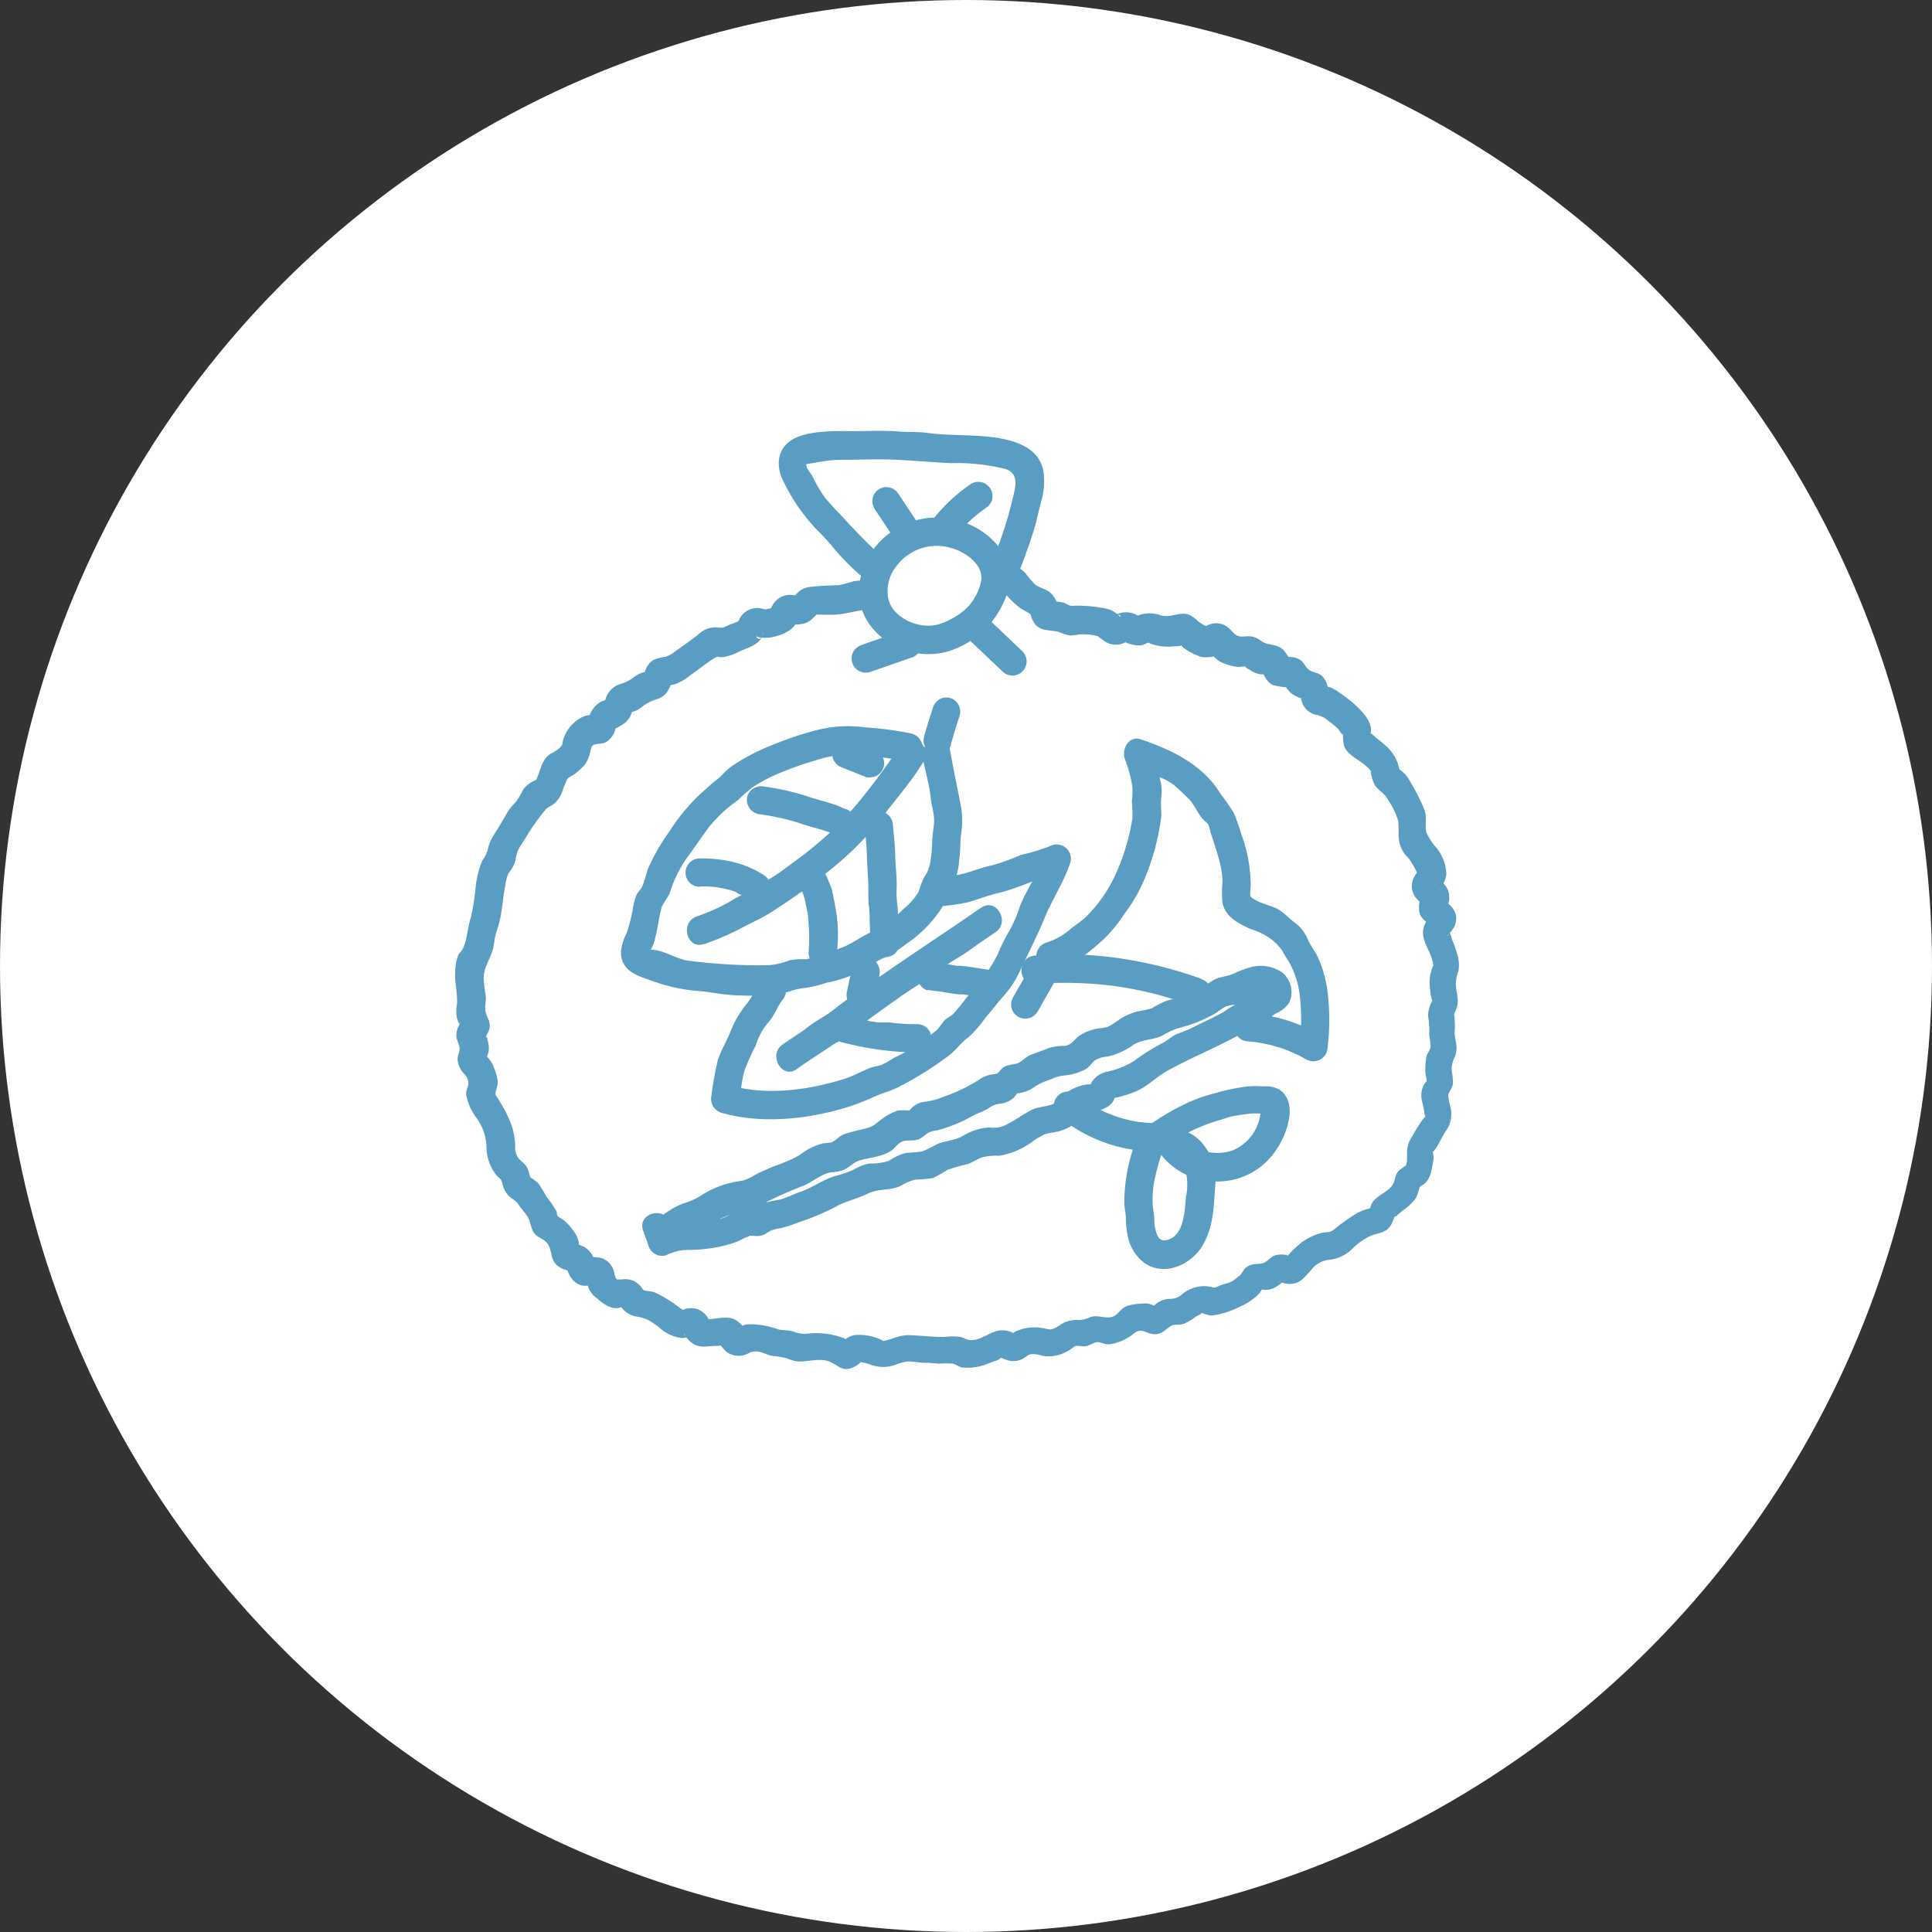 <svg xmlns="http://www.w3.org/2000/svg" viewBox="0 0 204.6 204.6"><rect x="0" y="0" width="204.6" height="204.6" fill="#333333" stroke="none"/><defs><style>.cls-2{fill:#5a9dc2}</style></defs><g id="レイヤー_2" data-name="レイヤー 2"><g id="レイヤー_1-2" data-name="レイヤー 1"><circle cx="102.3" cy="102.3" r="102.3" fill="#fff"/><path class="cls-2" d="M92.07 61.46a10.21 10.21 0 00-1.66.09 13.5 13.5 0 01-1.63.43 28 28 0 00-3.18.2 2.22 2.22 0 00-1.08.54 2.43 2.43 0 00-.44.52c.16-.32.67-.05.07-.19a2.12 2.12 0 00-2.36 1.09c-.09.14-.13.3-.23.43v.11c.3-.28.3-.36 0-.25-.12 0-.38.1-.5.1s-.44-.11-.65-.13a2.11 2.11 0 00-2.18 1.33c-.09.23-.3.32.08 0a4.3 4.3 0 01-.74.31 6.46 6.46 0 00-.76.33s-.62.25-.27.17-.31-.06-.41-.08a2.67 2.67 0 00-.69 0 2.49 2.49 0 00-1.38.64c-.8.65-1.65 1.24-2.49 1.83a3.47 3.47 0 01-1.09.63 4.33 4.33 0 00-1.27.33 2.1 2.1 0 00-.83 1 4.2 4.2 0 00-.17.5c-.2.76.07-.2.11-.2-.44 0-1 .37-1.31.6a3.62 3.62 0 01-1.22.62 2.32 2.32 0 00-1.67 1.67c-.15.63-.07.13.08 0-.19.11-.42.15-.61.26a2.79 2.79 0 00-1.27 1.83c-.2-.18.87-.26.37-.44a2.14 2.14 0 00-1.23.32 4 4 0 00-1.82 2.28c-.14.62 0 .48-.39.89a4.65 4.65 0 01-.92.59c-.84.52-1 1.39-1.32 2.22s-.13.44-.59.73a2.84 2.84 0 00-1 .83 8.26 8.26 0 01-.85 1.41 5.39 5.39 0 00-1 1.31c-.46.84-1 1.63-1.46 2.44a4.24 4.24 0 00-.46 1.25 3.62 3.62 0 01-.58 1.14 10.16 10.16 0 00-.7 2.81 26.3 26.3 0 01-.5 3.2c-.36 1-.37 2.27-.82 3.25-.12.27-.4.49-.53.78a5.31 5.31 0 00-.31 1.68c-.09 1.16.26 2.31.19 3.46a3.8 3.8 0 000 1.54 3 3 0 00.32.67c-.11-.18.22-.61-.09 0a2.43 2.43 0 00-.3 1.15c0 .46.33.9.34 1.33s-.24.81-.21 1.24a2.57 2.57 0 00.64 1.42 1.59 1.59 0 01.51 1c0 .38-.25.77-.25 1.18a5.77 5.77 0 001.16 2.62 5.63 5.63 0 011 2.86 4.85 4.85 0 001.07 3.15c.42.44.47.31.62.88a2.59 2.59 0 00.71 1.32c.4.38.69.43 1 .9s.84 1 1.08 1.5.22 1.13.67 1.62c.3.34.75.46 1.09.75.81.7.38 1.82 1.25 2.56a2.73 2.73 0 001.3.57c-.22 0-.35-.75-.21-.06a2.71 2.71 0 00.34.73 2 2 0 001.18.88c.42.11 1-.09 1.34 0l-.89-.69c.16.24.13.62.23.89a2.59 2.59 0 00.85 1.11c.67.58 1.63 1.38 2.61 1 .63-.26 0 0-.15-.26a3.36 3.36 0 00.42.53 2.66 2.66 0 001.22.69 5 5 0 011.38.38 10.42 10.42 0 011.17.79 4.27 4.27 0 002.39 1.13 2.29 2.29 0 00.69-.14c.82-.33-.61.23-.4-.37-.08.24.61.92.77 1 .73.59 1.57.39 2.43.34a2.88 2.88 0 00.72-.05h.18q.56-.08-.39-.33c-.1.16.69 1 .81 1.05a2.15 2.15 0 002.29.1 1.58 1.58 0 011.05-.16c.5.1.94.36 1.45.45a10.75 10.75 0 011.49.24 4.62 4.62 0 001.22.35c1.09.05 2.42-.43 3.46.06.79.37 1.24 1 2.22.63a2.89 2.89 0 001.11-.74c-.25.25-.55 0 0 .14a6.42 6.42 0 01.86.23 3.78 3.78 0 002.75 0 6.58 6.58 0 011.11-.31c.63-.05 1.38.14 2 .13.51 0 1 .07 1.49.09a9.33 9.33 0 011.39 0c.35.08.64.33 1 .4a5.58 5.58 0 002.07-.17 8.68 8.68 0 001.11-.41c.21-.08.42-.12.62-.21s.64-.52.3-.31l-.19-.06a4 4 0 00.41.21 2.9 2.9 0 00.7.24 2.08 2.08 0 001.46-.24c.5-.28.46-.44 1-.46a2.78 2.78 0 011 .18 3.93 3.93 0 002.65-.48c.27-.1.74-.52.85-.55.35-.09.81.09 1.19 0s.82-.4 1.15-.42.81.26 1.22.24a5.22 5.22 0 002.71-1.2c.82-.59 1.15.06 2.08.12s1.37-.72 1.94-.94c.35-.14.85 0 1.24-.17a7.38 7.38 0 001.29-.78 3.2 3.2 0 00.57-.32c.51-.46.08 0-.22-.15a4.07 4.07 0 001.27.39 8.77 8.77 0 003-.95 6.09 6.09 0 002.08-1.43 4.86 4.86 0 01.37-.53c-.34.17 0 .16.2.19a2.14 2.14 0 001.35-.44c.05 0 .51-.35.55-.47-.08.26-.77-.17-.19.09a2.25 2.25 0 001.33.15c.87-.15 1.32-.9 1.88-1.46a2.71 2.71 0 011.9-1.06 4.08 4.08 0 002.5-1.23 6.55 6.55 0 012-1.36c.94-.31 1.6-.28 2.13-1.27a5.34 5.34 0 01.26-.64c.15-.21.1 0 .31-.22s.63-.51.93-.77a4.61 4.61 0 001-1 3.75 3.75 0 00.28-.65c0-.13.31-.86 0-.53s.69-.4.78-.48a2.55 2.55 0 00.59-1.21 10 10 0 00.22-1.09 2 2 0 000-.74c-.09-.57-.25.07.14-.42s.76-1.37 1.18-2a3.13 3.13 0 00.45-2.77 4.28 4.28 0 01-.18-1.07c.08-.39.43-.72.49-1.16a5.48 5.48 0 00-.12-1.34 2.8 2.8 0 01.3-1.48c.42-1 .09-1.58 0-2.52a11.2 11.2 0 000-1.64c0-.11-.1-.92-.15-.49s.27-.33.28-.36c.47-1 0-1.83 0-2.86a4.81 4.81 0 01.29-1.33 3.69 3.69 0 00-.16-1.77 8.1 8.1 0 00-.47-1.36c-.09-.2-.13-.47-.21-.64-.37-.78-.1.25-.33.08a7.55 7.55 0 00.64-.81 2 2 0 00.24-1.44 2.31 2.31 0 00-.64-1c-.12-.12-.27-.24-.4-.35.27.22 0 .76.28.11a2.15 2.15 0 00-.85-2.31c-.79-.38.15 1-.13.9l.3-.44a2.57 2.57 0 00.44-1.19 4.68 4.68 0 00-1-2.72 6.18 6.18 0 01-1.12-1.69c-.19-.83.13-1.57-.22-2.43a20.89 20.89 0 00-1.52-3 3.53 3.53 0 00-.9-1.09c-.14-.11-.33-.21-.45-.32.35.33.24.24.14-.24a4.36 4.36 0 00-1.36-2.1 11 11 0 00-1-.82 2.8 2.8 0 00-.52-.45l-.27-.18c.09.51.14.61.14.31.68-1.71-2.3-3.84-3.43-4.61-.27-.18-.87-.58-1.22-.46-.59.2.46.31.23.46l-.08-.55a2.32 2.32 0 00-.58-1.08c-.41-.38-.92-.34-1.34-.62s-.51-.7-.86-1a2 2 0 00-1.11-.39 1.72 1.72 0 00-.64 0c-.86.4.72.12.5.44.14-.2-.53-1.08-.67-1.21-.69-.67-1.59-.4-2.31-.92a2.46 2.46 0 00-1-.48c-.56-.1-1 .1-1.49-.07s-.82-.91-1.56-1.2a2 2 0 00-1.19-.08 1.86 1.86 0 00-.59.23c-.33.1-.33.16 0 .16s.36 0 0-.14-.57-.3-.82-.48a4 4 0 00-1-.73c-1-.36-1.91.34-2.94.09a3.43 3.43 0 00-2.5 0c-.44.16.4.17 0 0a2.63 2.63 0 00-.65-.27 2.3 2.3 0 00-1.61.16c-.8.43.53-.36.43.28 0-.06-.44-.41-.44-.4a2.66 2.66 0 00-1.09-.51 15.56 15.56 0 00-3.25-.31 1.59 1.59 0 01-.53 0c-.25-.06-.48-.25-.73-.32s-1.18-.22-1.32 0c.19-.27.53.88.72.39 0-.12-.12-.42-.17-.54a2.18 2.18 0 00-.82-1.05c-.45-.29-1-.4-1.41-.73a8.35 8.35 0 01-1-1.17c-.18-.18-.64-.62-.93-.6s0 .26.06.13-.09-.64-.14-.83c-.41-1.89-3.3-1.09-2.89.79a3.88 3.88 0 00.64 1.91c.4.46 1 .64 1.37 1.06a8.84 8.84 0 001.43 1.3 10.18 10.18 0 011 .58c-.06-.26-.06-.23 0 .07a2.47 2.47 0 00.22.59c.64 1.27 1.74.9 2.81 1.23a5.48 5.48 0 001.13.35 5.91 5.91 0 001-.12 6.4 6.4 0 012.18.26c-.57-.24.14.22.24.29a2.34 2.34 0 00.89.48 2.41 2.41 0 001.1 0l.36-.15c.42-.15.42-.17 0-.09a3.58 3.58 0 001.74.38c.33-.06.67-.32 1-.34-.64 0 .49.3.64.34a5.84 5.84 0 001.91.09c.4 0 1.09 0 .35-.41.26.14.47.51.74.67a6.86 6.86 0 001.71.86c.36.09 1.73.07 1.85-.36-.1.39-1.43-.74-.5.31a2.78 2.78 0 00.64.54 6 6 0 001.77.56c.36.06.75-.09 1.08 0-.41-.07.38.36.42.38a2.48 2.48 0 00.93.4 2.71 2.71 0 00.75 0c-.41-.51-.53-.56-.34-.14a2.21 2.21 0 00.95 1.27c.18.1 1.93.42 1.88.17l-.57-.15a3.51 3.51 0 00.42.59 2.17 2.17 0 00.81.6 1.71 1.71 0 00.69.23c-.23-.51-.29-.56-.19-.14a2.28 2.28 0 00.1.52 2.09 2.09 0 001.4 1.34 2.67 2.67 0 011.41.66 12.61 12.61 0 011 .81c.16.17.61 1.07.49.34.13.78-.07 1.4.51 2.08.74.85 2.06 1.28 2.63 2.3-.3-.54 0 .55 0 .56a3.12 3.12 0 00.26.66c.4.67 1.07.89 1.41 1.59a8.16 8.16 0 011.1 2.29c.06.62 0 1.25.06 1.89a3.28 3.28 0 001 2 7.51 7.51 0 01.94 1.62l.18-.37-.31.45a2.5 2.5 0 00-.44 1.18 2.06 2.06 0 00.69 1.61c.58.56.12.2.21-.12a2.85 2.85 0 00-.08 1.45c.18.66.83.92 1.07 1.46l.14-1.14c0-.18 0 0-.11.13a2.46 2.46 0 00-.46.6 2.07 2.07 0 00-.26 1.24c.1 1.16 1.1 2.27 1.07 3.41 0-.27-.3.73-.32.87a5.63 5.63 0 000 1.64 3.8 3.8 0 00.13.81c.34.94.2 0 .09.28a3.57 3.57 0 00-.45 1.57 10.33 10.33 0 01.14 1.66c-.06.57.16 1.12.12 1.64 0 .31-.34.7-.42 1a6.65 6.65 0 00-.1 1.94 4.56 4.56 0 01.12.71s-.24.25-.27.32a2.45 2.45 0 00-.27 1.57c.08.44.2.84.27 1.28 0 .15.11.92.24.32 0 .22-.36.49-.48.68a22.7 22.7 0 00-1.36 2.27 3.43 3.43 0 00-.21 1.42v.55c-.05.44-.3.73.1.38a7.91 7.91 0 00-1 .71c-.39.46-.32.9-.58 1.38-.46.88-1.74 1.16-2.25 2.06-.11.19-.14.47-.26.64.08-.11.76-.23-.17-.06a5 5 0 00-1.18.48 19.43 19.43 0 00-2.45 1.75c-.45.3-.48.19-1.07.28a5.25 5.25 0 00-1.61.61 4 4 0 00-1.09.77 6.22 6.22 0 00-1 1l-.11.16c-.28.28-.1.3.54.07l-.55-.2a2.42 2.42 0 00-1.28 0c-.51.16-.79.63-1.24.81s-1 0-1.58.31-.57.65-.92 1c0 0-.6.49-.78.6-.45.27-1 .29-1.49.55s-.51.11-1.25 0a3.66 3.66 0 00-2.64.89 1.85 1.85 0 01-1.21.45 2.47 2.47 0 00-1.46.49c-.08.06-.59.47-.56.56-.13-.31 1.11.36.4-.26a2 2 0 00-1.22-.3 6.67 6.67 0 00-1.67.24c-.62.2-.82.63-1.3 1-.77.56-1.75-.1-2.66.2a3.06 3.06 0 01-1.15.32 3.16 3.16 0 00-1.66.28c-.32.17-.55.38-.87.53-.57.25-.47.19-.93.13a4.94 4.94 0 00-3.33.27l-.12.09c-.4.2-.41.29 0 .28h.28a2.67 2.67 0 00-.41-.22 2.32 2.32 0 00-1.55-.24c-1 .19-1.82 1-2.89 1-.42 0-.65-.2-1.11-.33a5.76 5.76 0 00-1.71 0c-1.28 0-2.56-.16-3.83-.2a4.88 4.88 0 00-1.56.32 6.89 6.89 0 01-1.28.33c.47 0-.57-.39-.79-.44a5.16 5.16 0 00-2.06-.21 2 2 0 00-1.21.69c-.19.33.68.32.46-.08a1.3 1.3 0 00-.58-.36 8.42 8.42 0 00-3.8-.39A3 3 0 0184 141c-.51-.16-1-.09-1.56-.21a8.85 8.85 0 00-3.15-.55 1.93 1.93 0 00-.81.23c-.37.24-.7.09 0 .37.91.35.08-.52-.21-.79-.83-.77-1.91-.46-2.91-.37a3.57 3.57 0 00-.75.12l.59.23-.12-.23a2.12 2.12 0 00-.88-1 2 2 0 00-1.3-.24c-.29 0-.53.17-.81.22.41-.07.4.08-.06-.25a15 15 0 00-2.61-1.63c-.46-.2-1-.14-1.42-.32.35.15.07 0 0-.15a2.46 2.46 0 00-.76-.71 2.12 2.12 0 00-1.24-.24 2.88 2.88 0 01-.68 0s-.45-.63-.23-.22 0-.21 0-.31a2.76 2.76 0 00-.25-.75 2 2 0 00-1.24-1c-.15 0-1.16-.18-1.26 0 .22-.35.68 1.26.62.24a2.46 2.46 0 00-1.19-1.44c-.09 0-.65-.33-.78-.27-.35-.12-.25 0 .29.45v-.28c.16-.93-1-2.19-1.61-2.71-.14-.12-.51-.28-.61-.4s-.08-.4-.11-.47a10.84 10.84 0 00-1.08-1.59 16.31 16.31 0 00-.87-1.43 6.67 6.67 0 00-1-.71c.39.32.13.13.06-.24a2.77 2.77 0 00-.22-.65c-.25-.51-.69-.71-1-1.14a2.07 2.07 0 01-.28-1.3 8.53 8.53 0 00-.27-1.73 11.33 11.33 0 00-1.29-2.74 9.65 9.65 0 00-.52-.84c-.06-.4.29-1 .23-1.44a6.37 6.37 0 00-.54-1.77 2.21 2.21 0 00-.35-.55l-.19-.23c-.25-.28-.3-.3-.13 0-.09.49.24-.53.24-.58a2.52 2.52 0 000-.72c-.05-.31-.21-1.29-.36-.62.09-.4.38-.73.46-1.15.13-.79-.3-1.09-.42-1.78s.11-1.19 0-1.78a17.17 17.17 0 01-.2-1.74c0-1.18.7-2 1-3.13.12-.55.16-1.12.32-1.66a15.94 15.94 0 00.46-1.66c.22-1.14.28-2.26.52-3.39a3.9 3.9 0 01.33-1.26 4.19 4.19 0 00.74-1.36 3.59 3.59 0 01.29-1.13c.29-.55.67-1.07 1-1.62a22.23 22.23 0 011.84-2.57c.26-.35.53-.39.9-.65a2.88 2.88 0 00.94-1.38 9.83 9.83 0 01.55-1.34c.06-.07.62-.37.77-.49a8.16 8.16 0 001.08-1 3.88 3.88 0 00.58-1.5c.06-.18.12-.46.27-.54.41-.21.93-.07 1.37-.33a2.18 2.18 0 00.93-1.16 5 5 0 01.17-.55c-.27.47.11.16.42 0a2.57 2.57 0 001-.92 3 3 0 00.25-.62c.17-.78 0 .11-.2.1a2.41 2.41 0 001.25-.59 4.59 4.59 0 011.45-.76 2.13 2.13 0 001.21-.82c.09-.13.63-1.09.51-1.28.25.38-1.36.35-.41.58a3 3 0 00.68-.09 5.38 5.38 0 001.64-.94c.87-.61 1.71-1.29 2.61-1.86.39-.24.31 0 1-.1a5.93 5.93 0 001.76-.65c.88-.37 2-.67 2.31-1.68.29-.84-.15 1.1-.71.14a2.11 2.11 0 00.59.15 4.39 4.39 0 001.86-.25c.67-.2 1.82-.78 1.86-1.63 0-.36-1 .14-.5.39a1.68 1.68 0 00.89.06 2.08 2.08 0 001.38-.68c.16-.17.65-.58.07-.32a6.48 6.48 0 01.86 0h1.28c1.29-.06 2.44-.49 3.71-.56 1.92-.1 1.93-3.1 0-3z"/><path class="cls-2" d="M100.61 58c1.57.39 3.77 1.85 3.24 3.76a5.71 5.71 0 01-1.42 2.58 7.76 7.76 0 01-2.31 1.51 4.28 4.28 0 01-2.82.3 4.8 4.8 0 01-2.38-1.26 3 3 0 01-.92-2.16 4.08 4.08 0 01.9-2.73 5.3 5.3 0 015.71-2 1.5 1.5 0 10.8-2.89 8.33 8.33 0 00-8.36 2.39c-2.11 2.32-2.89 5.87-1 8.58a7.73 7.73 0 008.29 2.92 9.55 9.55 0 006.22-5.88 5.46 5.46 0 00-.8-5.23 8.25 8.25 0 00-4.35-2.78c-1.87-.44-2.67 2.45-.8 2.89z"/><path class="cls-2" d="M107.76 61c.66-1.78 1.34-3.51 1.86-5.33.24-.85.4-1.7.64-2.55a7.8 7.8 0 00.28-2.92c-.47-4.24-6.54-4-9.6-4.15a25.43 25.43 0 01-2.77-.21c-1-.14-2-.06-2.94-.14-2-.16-4 0-5.93-.05-1.66 0-4.15.06-5.55 1-1.65 1.15-1.53 3.05-.62 4.66A19.79 19.79 0 0086.41 56a30 30 0 012.21 2.44A26.19 26.19 0 0091 60.82c1.42 1.3 3.54-.81 2.12-2.12S90.37 56 89 54.49a23.77 23.77 0 01-1.72-1.9 16.53 16.53 0 01-1.26-2.19c-.1-.2-.71-.89-.61-1.16-.13 0-.1 0 .09-.11l.84-.13a14.43 14.43 0 012.93-.31c1.9 0 3.81-.1 5.72 0s3.79.26 5.71.36a21.25 21.25 0 015.79.62c1.18.4 1.16 1.39.91 2.47-.2.9-.45 1.85-.7 2.74-.52 1.8-1.21 3.56-1.87 5.33s2.22 2.59 2.9.8zM96.61 77.7a35.84 35.84 0 00-5-.67 13.32 13.32 0 00-5 .26 35.43 35.43 0 00-4.73 1.57 21.52 21.52 0 00-4.46 2.33c-.58.42-1 1-1.55 1.41s-1.26 1.1-1.9 1.66a21.08 21.08 0 00-3.11 3.84 20.85 20.85 0 00-2.28 4 16.3 16.3 0 01-.58 1.82c-.16.3-.43.52-.59.84a6.56 6.56 0 00-.41 1.63 22 22 0 01-.63 2.42 5.4 5.4 0 00-.61 2c0 1.8 1.37 2.42 2.87 2.91a19.41 19.41 0 004.86 1.19c1.66.1 3.31.51 5 .51a20.39 20.39 0 005-.38 6.89 6.89 0 011.45-.38 12.07 12.07 0 002.63-.6 12.75 12.75 0 004.15-1.54 12.05 12.05 0 011.88-1.08 12.37 12.37 0 002.4-1.5 13.21 13.21 0 003.86-4 6.8 6.8 0 00.37-1 5.51 5.51 0 01.65-1.09 7.7 7.7 0 00.7-2.81c.14-.88.09-1.75.19-2.62a9.31 9.31 0 000-3c-.39-2-.81-4-1.16-6s-3.22-1.09-2.89.8c.25 1.44.71 2.88.85 4.32.07.73.31 1.43.35 2.16s-.19 1.6-.2 2.4a13.25 13.25 0 01-.17 2 3.73 3.73 0 01-.66 1.77 7.77 7.77 0 00-.59 1.54 6.72 6.72 0 01-1.61 1.84 10.79 10.79 0 01-3.11 2.3c-1.3.56-2.37 1.45-3.71 1.91a15.69 15.69 0 01-1.8.57c-.57.12-1.15.49-1.72.56a7.27 7.27 0 00-1.67.09 8.75 8.75 0 01-2.16.53 56.84 56.84 0 01-8.36-.44c-1.42-.1-2.66-1.09-4-1.18-.53 0-.17-.3-.27.11a5.24 5.24 0 01.31-.68 18.74 18.74 0 00.47-2.02 19 19 0 01.4-1.94c.25-.56.67-1 .89-1.59a13.05 13.05 0 011.7-3.5c.8-1.1 1.58-2.22 2.37-3.32a14.71 14.71 0 013.1-2.9 18.92 18.92 0 011.58-1.39 16.79 16.79 0 012.2-1.21 35.21 35.21 0 014.34-1.59 11.59 11.59 0 014.58-.6 34.44 34.44 0 015 .65 1.5 1.5 0 00.8-2.89z"/><path class="cls-2" d="M74.53 100a28.9 28.9 0 003.92-1.68c1.11-.61 2.37-1.13 3.41-1.84a68 68 0 005.92-4.25 33.11 33.11 0 005.3-5.23c1.6-2.17 3.39-4.12 4.79-6.46a1.5 1.5 0 00-2.59-1.51 67.63 67.63 0 01-4.43 6A33.87 33.87 0 0186 89.8c-1 .84-2 1.53-3.06 2.32-.81.62-1.68 1.08-2.5 1.67s-2.09 1-3.08 1.65a20.11 20.11 0 01-3.6 1.62c-1.79.66-1 3.56.8 2.9z"/><path class="cls-2" d="M84.68 93.8l.29.68.08.2c-.06-.14 0-.13 0 0a4.76 4.76 0 01.23.82c.07.3.12.61.18.91s.07.32.1.48.07.48 0 .17a16.09 16.09 0 01.12 1.84 8.07 8.07 0 010 .85v.42c0 .06-.08.63 0 .31a1.61 1.61 0 00.15 1.16 1.57 1.57 0 00.89.69 1.53 1.53 0 001.85-1 16.12 16.12 0 00.06-4.22c-.09-.75-.24-1.48-.39-2.22a6.79 6.79 0 00-.25-1l-.26-.62s-.24-.56-.13-.29a1.67 1.67 0 00-.69-.9 1.5 1.5 0 00-2.2 1.7zm6.88-6.41c.09 1 .21 2.07.24 3.12s.11 2.09.16 3.13v1.47c0 .47.1 1.11.13 1.67 0 1 .07 2.08.1 3.13.07 1.92 3.07 1.93 3 0 0-1-.05-2.09-.1-3.13 0-.56-.09-1.11-.13-1.67s0-1 0-1.47c0-1-.14-2.08-.16-3.13s-.15-2.08-.24-3.12a1.54 1.54 0 00-1.5-1.5 1.51 1.51 0 00-1.5 1.5zM74.1 93.88a10.46 10.46 0 011.48.05h.17a1.75 1.75 0 01.33.06l.73.14a5.42 5.42 0 01.72.19l.33.12.21.09h-.1a13.65 13.65 0 011.37.71 1.5 1.5 0 101.52-2.59 10.81 10.81 0 00-3.25-1.37 14.3 14.3 0 00-3.51-.37 1.5 1.5 0 000 3zm6.13-7.68a24.9 24.9 0 014.28.92c.69.24 1.4.44 2.1.63a15 15 0 012.06.74 1.5 1.5 0 001.84-1 1.54 1.54 0 00-1-1.84h-.08l-.28-.13c-.22-.1-.43-.2-.65-.28s-.7-.21-1-.31c-.7-.19-1.41-.39-2.1-.63a25.86 25.86 0 00-4.4-.99 1.55 1.55 0 00-1.85 1 1.53 1.53 0 001 1.85zm9-4.9l2.5 1a1.22 1.22 0 00.6 0 1.12 1.12 0 00.56-.18 1.52 1.52 0 00.69-.9 1.49 1.49 0 00-.15-1.15l-.24-.31a1.45 1.45 0 00-.66-.38l-2.5-1a1.11 1.11 0 00-.6 0 1 1 0 00-.55.17 1.55 1.55 0 00-.69.9 1.52 1.52 0 00.15 1.16l.23.3a1.57 1.57 0 00.66.38zm11.47-2.5c.16-.51.28-1 .45-1.52l.48-1.51a1.5 1.5 0 00-1-1.85 1.52 1.52 0 00-1.16.15 1.64 1.64 0 00-.69.9c-.15.5-.31 1-.47 1.51s-.3 1-.45 1.52a1.56 1.56 0 00.14 1.16 1.51 1.51 0 002.05.53 1.53 1.53 0 00.69-.89z"/><path class="cls-2" d="M99.08 96a22.43 22.43 0 003.47-.46c1.17-.35 2.36-.81 3.56-1.06a34 34 0 003.3-1.17c.54-.16 1.09-.22 1.63-.34a7.57 7.57 0 001.77-.78l-2.2-1.7c-.63 2-1.88 3.64-2.62 5.54a13.42 13.42 0 01-1.12 2.58 19.19 19.19 0 00-1.23 2.49 19.05 19.05 0 01-3.26 4.52 20.57 20.57 0 01-1.48 1.8c-.25.22-.59.36-.83.6s-.51.68-.8 1a19.49 19.49 0 01-4.59 3 8.43 8.43 0 01-1.41.78c-.36.12-.74.14-1.11.29-1 .39-1.88.91-2.91 1.22-3.83 1.15-8.07 1.74-12 .62l1 1.85c.2-1.09.28-2.25.56-3.31a23.24 23.24 0 011.22-2.75 6.93 6.93 0 011.31-2.42c.68-.72.94-1.68 1.56-2.45 1.19-1.5-.92-3.64-2.12-2.13-.65.82-1.07 1.78-1.68 2.57a10.57 10.57 0 00-1.69 2.82c-.4 1.06-1 2-1.39 3.14a33.48 33.48 0 00-.67 3.73 1.55 1.55 0 001 1.85c4.25 1.22 9 .72 13.16-.51a24.76 24.76 0 003.1-1.19c.91-.41 1.82-.61 2.71-1.1a35.74 35.74 0 005.29-3.34c.71-.58 1.19-1.31 1.93-1.83a12.26 12.26 0 001.83-2.1c.65-.72 1.22-1.51 1.87-2.24a10.38 10.38 0 001.65-2.44c.94-2 1.9-3.84 2.72-5.84s2.07-3.84 2.75-5.93a1.51 1.51 0 00-2.2-1.69 23 23 0 01-3.09.93 22.3 22.3 0 01-2.9 1.06c-1 .2-2 .59-3 .88a21.22 21.22 0 01-3.27.53 1.54 1.54 0 00-1.5 1.5 1.5 1.5 0 001.5 1.5z"/><path class="cls-2" d="M84.37 113.22c1.73-1.25 3.56-2.32 5.29-3.58s3.46-2.49 5.19-3.74 3.51-2.26 5.17-3.54c.82-.64 1.8-1.1 2.65-1.73s1.84-1.28 2.76-1.91c1.58-1.09.08-3.69-1.52-2.6-3.51 2.43-7.07 4.75-10.58 7.19-1.7 1.18-3.46 2.36-5.09 3.65-.84.68-1.84 1.12-2.68 1.8s-1.81 1.22-2.71 1.87c-1.55 1.12 0 3.72 1.52 2.59z"/><path class="cls-2" d="M88.76 110.27a33 33 0 008.38 1.19 1.5 1.5 0 000-3c-.64 0-1.29 0-1.94-.08-.35 0-.7-.08-1-.1h-1.24l-.44-.08c-.32 0-.64-.12-1-.2-.66-.16-1.31-.31-2-.49a1.5 1.5 0 10-.8 2.89zm9.49-5.43l1.06.14h.22-.12l.38.06c.59.1 1.18.2 1.77.26h.39c.38 0-.34-.06 0 0s.51.08.76.12l1.54.23a1.59 1.59 0 001.15-.15 1.5 1.5 0 00-.36-2.74c-1.09-.17-2.19-.37-3.3-.48h-.39c-.37 0 .34.06 0 0l-.76-.13c-.35-.06-.71-.11-1.06-.15h-.55.07a1.67 1.67 0 00-1.16.15 1.51 1.51 0 00.36 2.74zm-5.66.99c.18-.84.36-1.67.53-2.51a1.59 1.59 0 00-.15-1.15 1.52 1.52 0 00-.9-.69 1.5 1.5 0 00-1.84 1c-.17.83-.35 1.66-.53 2.5a1.59 1.59 0 00.15 1.15 1.55 1.55 0 00.9.69 1.52 1.52 0 001.16-.15 1.45 1.45 0 00.68-.89zM72 131.13a6.28 6.28 0 011.55-.73 8.43 8.43 0 001.51-.66 12.57 12.57 0 013.51-1.5A6.75 6.75 0 0080 128a10.73 10.73 0 001.26-.75 41.19 41.19 0 013.85-1.69c1-.42 1.81-1.21 2.89-1.41a4.53 4.53 0 001.41-.28c.67-.34.92-.75 1.68-1 1.08-.3 2.5-.38 3.4-1.1.38-.31.54-.62 1-.85s.9-.08 1.5-.19.81-.45 1.32-.77a2.33 2.33 0 01.92-.25 15.72 15.72 0 003.76-1.53c.54-.28 1.14-.48 1.66-.79a2.5 2.5 0 011.17-.5 2.65 2.65 0 001.43-.54c.21-.17.36-.49.57-.64-.25.18.63-.07.63-.07a3.26 3.26 0 001.24-.64 8.45 8.45 0 011.68-.73 3.85 3.85 0 011.39-.38 6.12 6.12 0 002.09-.6c.51-.25.7-.65 1.11-1a2.67 2.67 0 011.27-.39 7.35 7.35 0 002.86-1.3c1-.56 2.06-.46 3-.93a8.16 8.16 0 011.55-.74c.67-.2 1.34-.36 2-.62s1.16-.52 1.72-.8.92-.66 1.4-.89.88-.15 1.3-.31a10.12 10.12 0 012.09-.83h.61c.02 0 .36-.73.18-.8s-1.09.56-1.28.73a3.06 3.06 0 01-1.14.61 14 14 0 00-1.93 1.14c-1.09.62-2.28 1.13-3.4 1.71-.52.26-1.07.43-1.6.66s-1 .72-1.61 1a22.81 22.81 0 00-2.92 1.85 9 9 0 01-3 1.15 2.53 2.53 0 00-1.4 1c-.11.16-.18.37-.3.52.32-.42.32-.17-.07-.22a4.64 4.64 0 00-1.91.6 4.14 4.14 0 00-1.26 1.09c-.67.72-1.91.57-2.82 1s-2 1.28-3.06 1.74a3.08 3.08 0 01-1.47.14 5.87 5.87 0 00-2 .48c-.43.16-.81.45-1.23.62-.7.28-1.51.36-2.23.63a14.85 14.85 0 01-1.61.79c-.6.15-1.31.1-1.93.22a6.37 6.37 0 00-1.64.79 5.64 5.64 0 01-2 .28 5.09 5.09 0 00-1.77.68 13.16 13.16 0 01-1.95.66c-1.28.4-2.38 1.23-3.67 1.68-.75.25-1.43.62-2.19.82a12.6 12.6 0 00-2 .47 6.65 6.65 0 00-.56.36c-.59.35.17.09-.46.13a4.16 4.16 0 00-1.85.41 7.22 7.22 0 01-1.57.73 8.61 8.61 0 01-.88 0c-.42 0-.8.18-1.22.25-.71.11-1.44 0-2.16.06a6.64 6.64 0 00-2.13.68l1.85 1c-.19-.55-.39-1.09-.58-1.65-.62-1.82-3.52-1-2.89.8.18.55.39 1.1.58 1.65a1.51 1.51 0 001.84 1 6.08 6.08 0 011.76-.55c.7-.05 1.41 0 2.11-.1a13.46 13.46 0 003.72-.82c.31-.14.64-.33.94-.45.1 0 .49-.18.14-.13.67-.09 1.08.15 1.76-.16.22-.1.36-.24.56-.34a3 3 0 011.05-.31 11.93 11.93 0 002-.63 26.25 26.25 0 003.8-1.58c1.1-.66 2.37-.88 3.53-1.46s2.37-.29 3.5-.83a4.78 4.78 0 011.65-.67 11.4 11.4 0 001.76-.16 13.73 13.73 0 001.55-.87 19.09 19.09 0 012.09-.59c.55-.19 1-.52 1.58-.73a5.76 5.76 0 011.8-.16 8.33 8.33 0 003.42-1.43 7.91 7.91 0 011.39-.84c.63-.23 1.27-.19 1.9-.45a4.84 4.84 0 001.65-1c.16-.17.25-.37.39-.54.4-.46-.45-.08.42-.27s2.51-.28 3-1.47c.24-.61-.24-.06.07-.13s.53-.12.8-.2a11.25 11.25 0 001.57-.55c1.2-.56 2.05-1.5 3.19-2.12 2.34-1.29 4.82-2.32 7.2-3.58.59-.32 1.13-.82 1.73-1.11a9.19 9.19 0 001.53-.64c.39-.26.7-.55 1.1-.78a3 3 0 001.35-1.12 2.68 2.68 0 00-.71-3.16 4.05 4.05 0 00-3.39-.58 11.67 11.67 0 00-1.86.71c-.56.24-1.09.27-1.66.46a6.8 6.8 0 00-1.31.81 12.89 12.89 0 01-2 1c-.66.25-1.38.37-2.07.57a12.05 12.05 0 00-1.56.8 10.38 10.38 0 01-1.39.3 7.13 7.13 0 00-1.91.79 9.37 9.37 0 01-1.35.87c-.51.17-1.08.13-1.61.31a4.65 4.65 0 00-1.51.71c-.53.43-.68.86-1.43 1a5.73 5.73 0 00-1.69.22c-.67.28-1.33.5-2 .76-.47.19-.79.62-1.22.82s-1.13.14-1.65.51c-.21.15-.39.48-.6.6-.54.32.64-.08-.38.09a3.25 3.25 0 00-1.5.55 17.22 17.22 0 01-3.74 1.81 7.47 7.47 0 01-2 .55 2.32 2.32 0 00-1.58.82c-.36.55.25 0-.16.11a7.36 7.36 0 00-1.14 0 6.05 6.05 0 00-1.69.88c-.71.52-.74.72-1.64 1-.75.18-1.52.35-2.26.59s-.94.71-1.47.91a8.06 8.06 0 01-.89.1 7.89 7.89 0 00-1.33.5c-.53.24-.92.61-1.41.89a18 18 0 01-2.35 1c-.71.29-1.4.58-2.08.93a4.44 4.44 0 01-1.5.66 10.14 10.14 0 00-4 1.39 7.27 7.27 0 01-2.14 1 8 8 0 00-1.83 1c-1.69.94-.18 3.53 1.51 2.59z"/><path class="cls-2" d="M112 118.12a16.15 16.15 0 0010.18 3.82 1.5 1.5 0 000-3 12.89 12.89 0 01-4.59-.94 13.26 13.26 0 01-3.47-2 1.5 1.5 0 00-2.12 2.12z"/><path class="cls-2" d="M123.29 121.52a18.18 18.18 0 015.63-2.83c.54-.15 1.07-.36 1.62-.48s1.11-.18 1.66-.26a7.72 7.72 0 011.52 0c.46 0 .95.12-.16-.4-.07-.29-.09-.31-.07 0v.3a4.87 4.87 0 01-3 4 5 5 0 01-2.83.08 4.39 4.39 0 01-1.27-.46 4.07 4.07 0 01-1.06-1 1.51 1.51 0 00-2.12 0 1.54 1.54 0 000 2.12 7.53 7.53 0 006.1 2.52 7.41 7.41 0 005.88-3.4c1.11-1.61 2.38-5.1.19-6.38a3.06 3.06 0 00-1.61-.28 11.22 11.22 0 00-1.64 0 21.86 21.86 0 00-3.49.73 16.82 16.82 0 00-3.45 1.28 26.85 26.85 0 00-3.36 2 1.55 1.55 0 00-.54 2.06 1.5 1.5 0 002.05.53z"/><path class="cls-2" d="M120.43 120.47a18.73 18.73 0 00-1.37 6.82c0 .56.15 1.11.17 1.67a9.65 9.65 0 00.2 1.93 4.68 4.68 0 001.82 2.9c2.18 1.44 5 .08 6.17-2s1.12-4.34 1.3-6.52a5.85 5.85 0 00-1.11-3.83 4.43 4.43 0 00-3.35-1.92 1.51 1.51 0 00-1.5 1.5 1.53 1.53 0 001.5 1.5c.5 0 1 .62 1.25 1.27a6.38 6.38 0 01.08 3c-.13 1.43-.21 3.85-1.74 4.44-.73.29-1.1.07-1.34-.53a4.54 4.54 0 01-.27-1.54c0-.53-.12-1-.17-1.56a10.81 10.81 0 01.31-3.15 19.92 19.92 0 011-3.2 1.53 1.53 0 00-1-1.85 1.55 1.55 0 00-1.85 1zm-8.89-17.7a12.17 12.17 0 003-1.37 28.73 28.73 0 002.33-1.93 15.19 15.19 0 002.22-2.71 17 17 0 001.9-3.18 25.14 25.14 0 002-7.19c0-.68-.1-1.31 0-2a4.85 4.85 0 00-.14-1.86c-.17-.64-.17-1.29-.34-1.92a13.85 13.85 0 00-.71-1.61l-1.7 2.2c.75.26 1.48.63 2.21.93a6.34 6.34 0 012 1c.53.46 1.12 1 1.61 1.5s.88 1.41 1.41 2.06c.17.22.49.4.63.63a5.27 5.27 0 01.24.85c.3.85.56 1.69.81 2.56a10.11 10.11 0 01.46 2.68 10.68 10.68 0 000 2.26c.36 1.47 1.68 2.13 2.94 2.7a7.48 7.48 0 011.94.9 5.41 5.41 0 011.46 1.44c.31.62.75 1.14 1 1.76a9.1 9.1 0 01.79 2.6 22 22 0 010 5.84l2.26-1.3a18 18 0 00-7.69-2.33c-1.93-.09-1.93 2.91 0 3a14.65 14.65 0 016.17 1.92 1.52 1.52 0 002.26-1.29 24.74 24.74 0 00-.05-6.2 13.55 13.55 0 00-.83-3c-.31-.79-.83-1.39-1.19-2.14a4.06 4.06 0 00-1.37-1.83c-.59-.41-1.06-1-1.69-1.38s-1.55-.56-2.29-.93c-1-.51-.78-.5-.73-1.61a15.94 15.94 0 00-1-5.5 23.53 23.53 0 00-.79-2.23 22.39 22.39 0 00-1.39-2c-1.88-3.11-5.11-4.64-8.41-5.78-1.38-.48-2.16 1.12-1.69 2.2a13.13 13.13 0 01.75 2.83 7.94 7.94 0 01-.06 1.54 14.55 14.55 0 01.07 1.75 22.67 22.67 0 01-1.69 5.74A15 15 0 01115.1 97c-.59.61-1.32 1-1.93 1.55a6.92 6.92 0 01-2.43 1.29c-1.77.7-1 3.61.8 2.89z"/><path class="cls-2" d="M127.23 103.66a44.89 44.89 0 00-8.61-2.17 40.16 40.16 0 00-9-.29c-1.92.09-1.93 3.09 0 3a41.44 41.44 0 018.48.23 39.67 39.67 0 018.3 2.12 1.51 1.51 0 001.85-1 1.55 1.55 0 00-1-1.85z"/><path class="cls-2" d="M109.28 102.11c-.66 1.17-1.32 2.34-2 3.51a1.62 1.62 0 00-.15 1.16 1.59 1.59 0 00.69.9 1.54 1.54 0 002.06-.54l2-3.52a1.56 1.56 0 00.15-1.16 1.49 1.49 0 00-.69-.89 1.52 1.52 0 00-2 .54zM92.57 53.82c.59.89 1.19 1.78 1.78 2.68a1.64 1.64 0 00.9.69 1.5 1.5 0 001.84-1 1.52 1.52 0 00-.15-1.19c-.59-.89-1.19-1.78-1.78-2.68a1.58 1.58 0 00-.9-.68 1.49 1.49 0 00-1.15.15 1.5 1.5 0 00-.54 2zm10.28-2.59a18.37 18.37 0 00-3.8 3.46 1.61 1.61 0 00-.44 1.06 1.56 1.56 0 00.44 1.06 1.52 1.52 0 001.06.44 1.46 1.46 0 001.06-.44c.43-.52.9-1 1.37-1.49a15.81 15.81 0 011.54-1.3l-.3.23.59-.43a1.62 1.62 0 00.69-.89 1.51 1.51 0 00-2.21-1.7zm-7.16 15.54c-1.47.49-2.93 1-4.4 1.52a1.59 1.59 0 00-.9.69 1.5 1.5 0 001.7 2.2l4.39-1.52a1.55 1.55 0 00.9-.69 1.49 1.49 0 00.15-1.15 1.52 1.52 0 00-1.84-1zm6.81.86l3.66 3.47a1.5 1.5 0 002.12 0 1.52 1.52 0 00.44-1.06 1.54 1.54 0 00-.44-1.06l-3.66-3.48a1.62 1.62 0 00-1.06-.43 1.49 1.49 0 00-1.5 1.5 1.56 1.56 0 00.44 1.06z"/></g></g></svg>